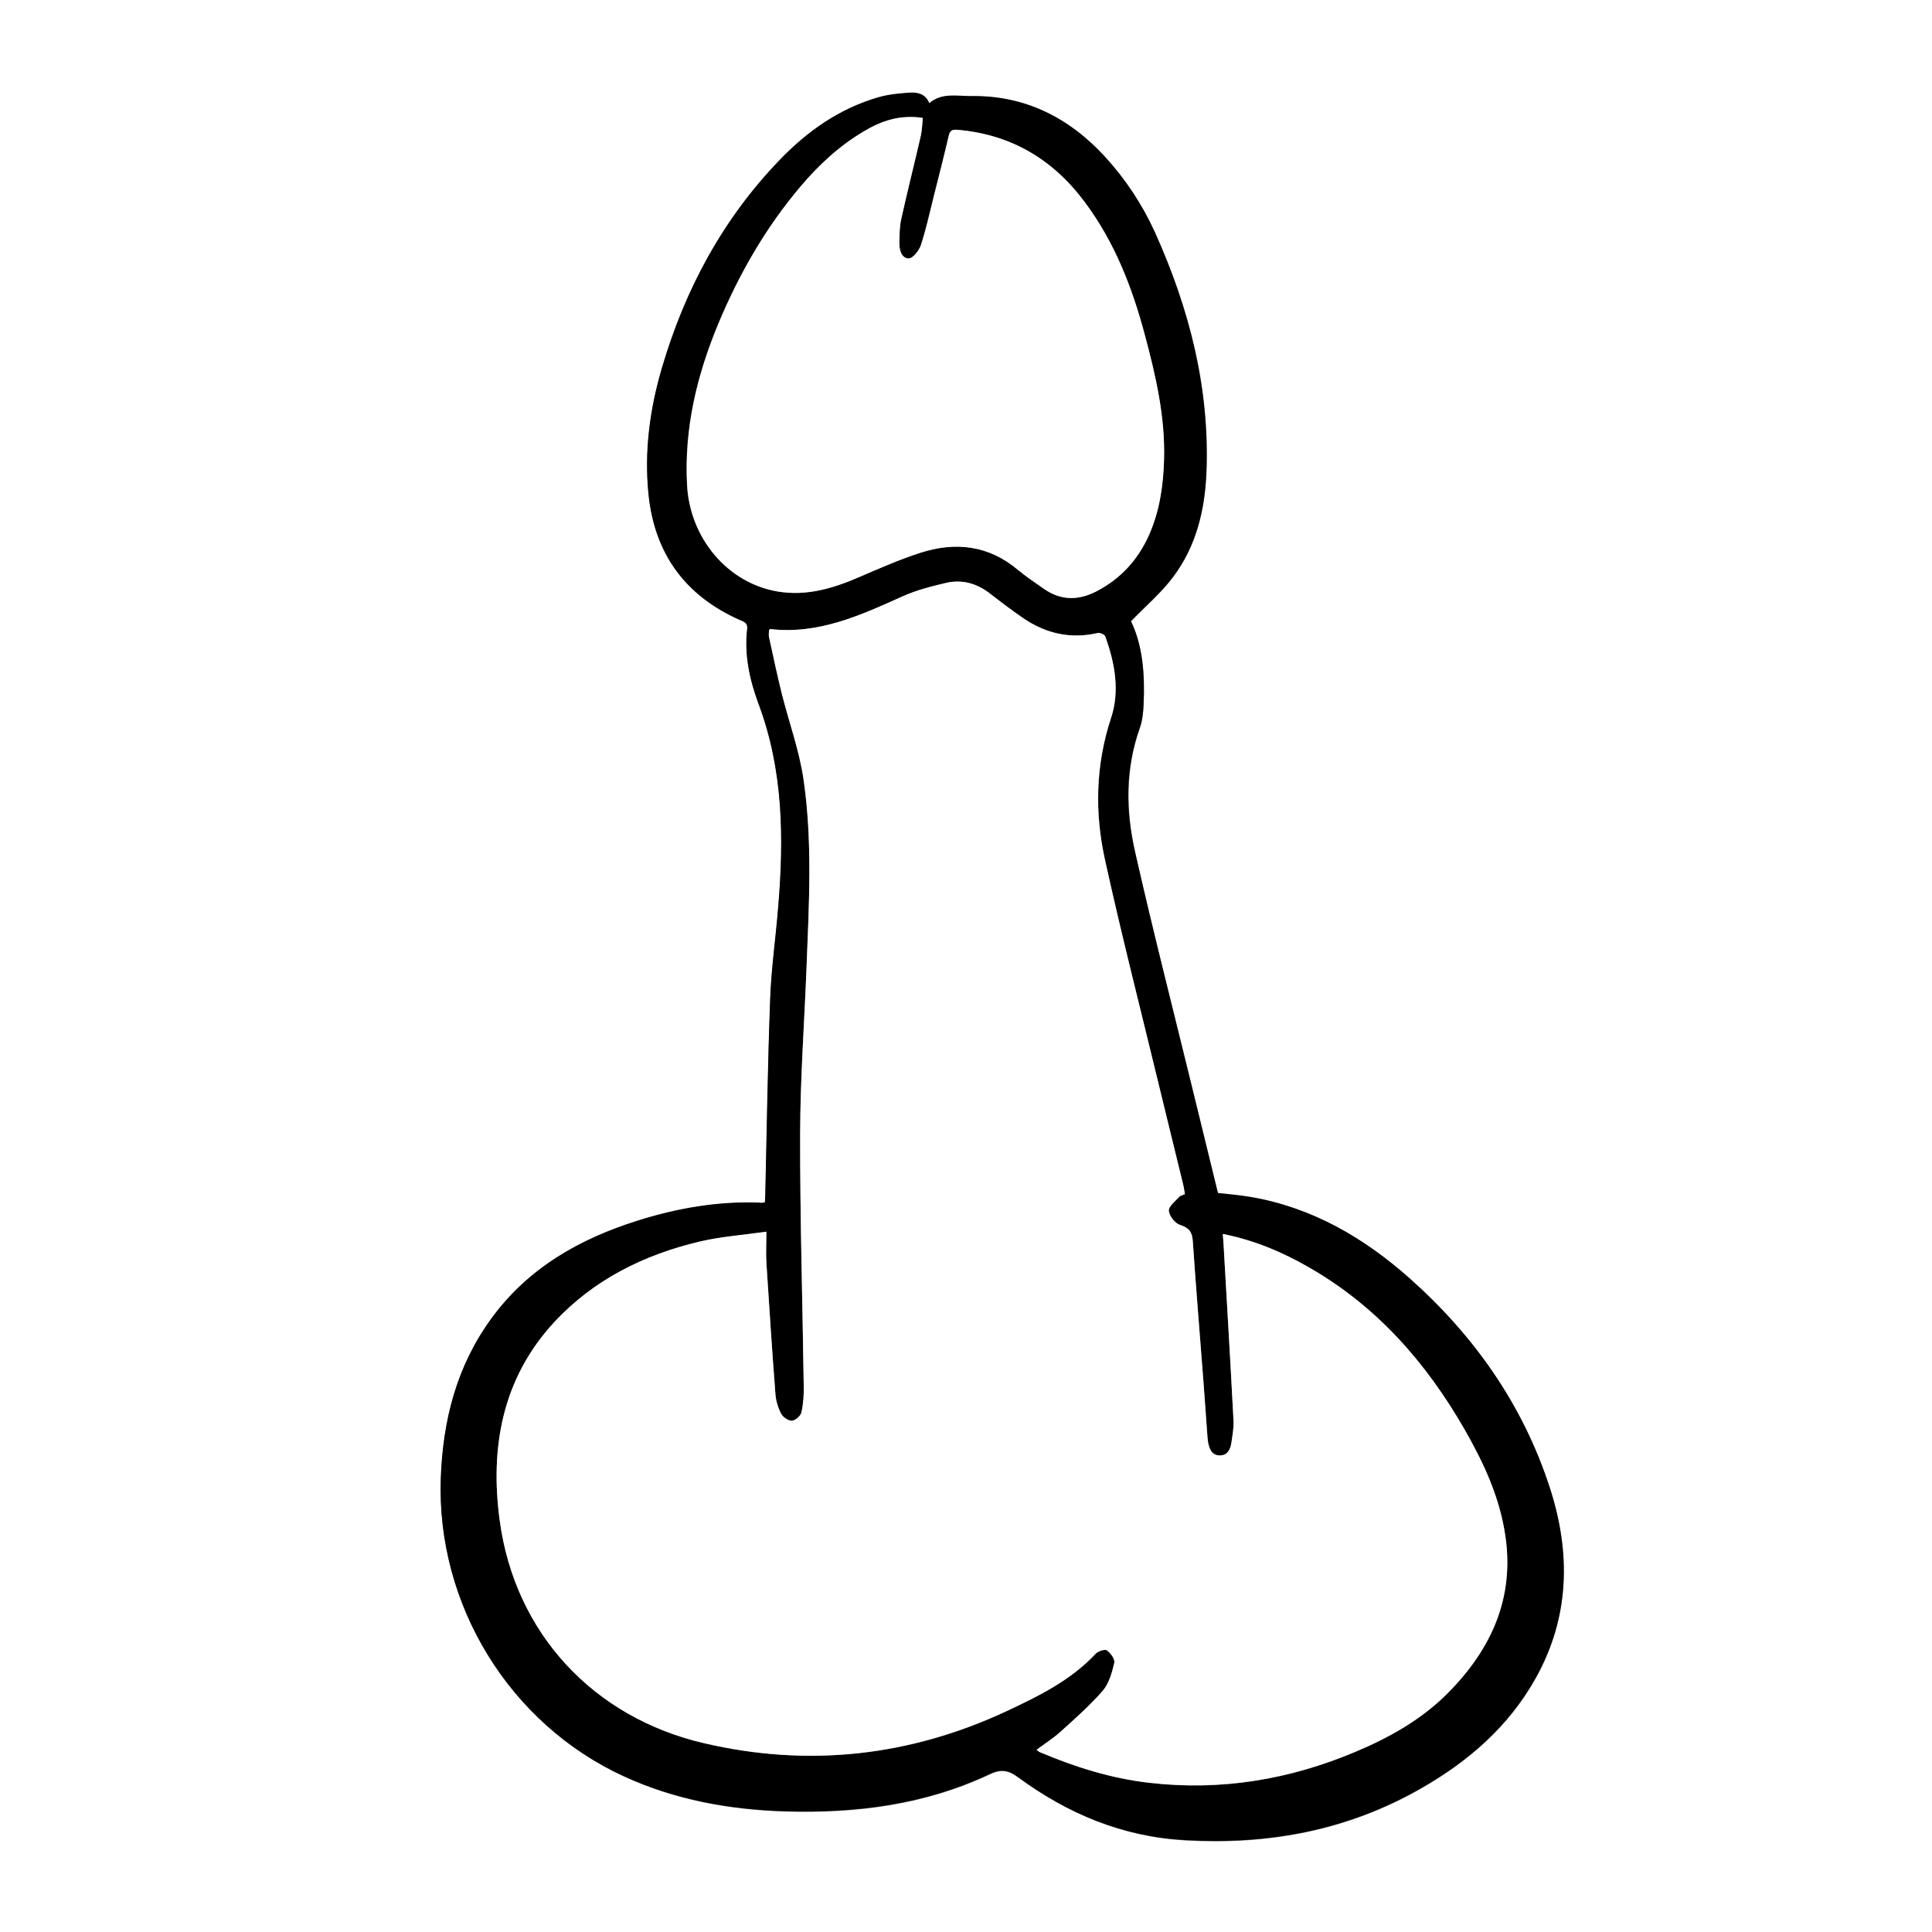 <?xml version="1.0" encoding="utf-8"?>
<!-- Generator: Adobe Illustrator 25.2.0, SVG Export Plug-In . SVG Version: 6.00 Build 0)  -->
<svg version="1.0" id="Layer_1" xmlns="http://www.w3.org/2000/svg" xmlns:xlink="http://www.w3.org/1999/xlink" x="0px" y="0px"
	 viewBox="0 0 1024 1024" style="enable-background:new 0 0 1024 1024;" xml:space="preserve">
<rect x="0" y="0" width="1024" height="1024" fill="#808080" stroke="none"/>
<style type="text/css">
	.st0{fill:#FFFFFF;}
</style>
<g>
	<path class="st0" d="M0,0c341.3,0,682.7,0,1024,0c0,341.3,0,682.7,0,1024c-341.3,0-682.7,0-1024,0C0,682.7,0,341.3,0,0z
		 M405.4,637.3c-1.2,0.1-2,0.3-2.8,0.3c-22.1-0.8-43.5,2.9-64.4,9.5c-30.9,9.7-58,25.1-77.6,51.8c-18.5,25.3-25.8,54-26.9,84.9
		c-2.3,66.8,36.4,130.1,97.2,157.9c27.1,12.4,55.8,17.6,85.4,18.5c37.5,1.1,73.9-3.5,108.1-19.6c5.9-2.8,9.8-2.5,15.1,1.4
		c26.4,19.4,55.3,31.6,88.8,33.5c44.3,2.5,85.9-5.3,124.6-27.3c25.3-14.4,46.8-33,61.2-58.8c18-32.4,18.5-66.5,7.4-100.7
		c-14.2-43.7-39.9-80.4-74.2-110.9c-24.3-21.6-51.7-37.6-84.3-43.2c-5.9-1-11.8-1.4-17.4-2.1c-4.4-18.1-8.8-36.1-13.2-54
		c-10.3-42.2-21.1-84.3-30.7-126.7c-4.9-21.8-5.2-43.9,2.4-65.6c1.4-4,1.9-8.5,2.1-12.8c0.7-15.6-0.4-30.9-6.7-44
		c7.9-8.2,15.9-15,22.2-23.3c12.3-16.4,17-35.7,17.8-55.8c1.8-44.6-9-86.5-27.2-126.8c-6.7-14.8-15.6-28.3-26.6-40.3
		c-19.1-20.8-42.6-32.5-71.1-32.1c-7.1,0.1-15.3-2.1-22,3.8c-1.9-5-6.3-5.8-10.6-5.6c-5.4,0.3-11,0.9-16.2,2.4
		c-20.8,5.9-37.7,18-52.6,33.4c-30.1,31.3-50,68.4-62.2,109.8c-6.5,21.9-9.5,44.3-7.2,67.2c3.2,31.4,19.3,53.6,48.1,66.5
		c2.2,1,4.6,1.4,4.2,5c-1.6,13.9,1.4,27.2,6.2,40.1c12.9,34.6,13.2,70.4,10.3,106.6c-1.3,16.4-3.7,32.8-4.3,49.3
		c-1.3,34.6-1.8,69.3-2.6,103.9C405.6,634.5,405.5,635.7,405.4,637.3z"/>
	<path d="M405.4,637.3c0.1-1.7,0.2-2.8,0.2-4c0.8-34.6,1.3-69.3,2.6-103.9c0.6-16.5,3-32.8,4.3-49.3c3-36.1,2.6-71.9-10.3-106.6
		c-4.8-12.9-7.8-26.2-6.2-40.1c0.4-3.6-2-4-4.2-5c-28.8-12.9-44.9-35.1-48.1-66.5c-2.3-22.9,0.7-45.2,7.2-67.2
		c12.2-41.4,32.1-78.5,62.2-109.8c14.8-15.4,31.8-27.4,52.6-33.4c5.2-1.5,10.8-2,16.2-2.4c4.4-0.3,8.7,0.6,10.6,5.6
		c6.8-5.8,14.9-3.7,22-3.8c28.5-0.5,52,11.3,71.1,32.1c11,12,19.9,25.5,26.6,40.3c18.1,40.3,28.9,82.3,27.2,126.8
		c-0.8,20.2-5.4,39.5-17.8,55.8c-6.2,8.3-14.3,15.1-22.2,23.3c6.3,13,7.4,28.4,6.7,44c-0.2,4.3-0.6,8.8-2.1,12.8
		c-7.7,21.7-7.4,43.8-2.4,65.6c9.6,42.4,20.4,84.5,30.7,126.7c4.4,17.9,8.8,35.9,13.2,54c5.6,0.6,11.5,1.1,17.4,2.1
		c32.6,5.6,60,21.6,84.3,43.2c34.3,30.5,60,67.1,74.2,110.9c11.1,34.2,10.7,68.3-7.4,100.7c-14.4,25.9-35.9,44.4-61.2,58.8
		c-38.7,22.1-80.3,29.8-124.6,27.3c-33.5-1.9-62.4-14.1-88.8-33.5c-5.3-3.9-9.2-4.2-15.1-1.4c-34.2,16.1-70.7,20.7-108.1,19.6
		c-29.6-0.9-58.3-6.1-85.4-18.5c-60.8-27.8-99.5-91.1-97.2-157.9c1.1-30.9,8.4-59.6,26.9-84.9c19.5-26.7,46.7-42.1,77.6-51.8
		c21-6.6,42.4-10.3,64.4-9.5C403.3,637.7,404.2,637.5,405.4,637.3z M408.1,333.4c-0.2,0.3-0.5,0.5-0.5,0.8c-0.1,1.2-0.3,2.4,0,3.5
		c2.2,10,4.3,20.1,6.8,30.1c3.8,15.2,9.2,30.1,11.5,45.4c4.8,32.9,2.9,66.2,1.6,99.3c-1.2,29.5-3.4,58.9-3.4,88.4
		c-0.1,44.6,1.3,89.3,1.9,133.9c0.1,4.6-0.2,9.4-1.2,13.8c-0.4,1.9-3.1,4.4-5,4.5c-1.9,0.2-4.8-1.8-5.7-3.6
		c-1.7-3.2-2.8-6.9-3.1-10.4c-1.8-23.2-3.3-46.5-4.8-69.8c-0.3-4.9,0-9.9,0-16.4c-12.6,1.8-24.1,2.6-35.2,5.2
		c-29.6,7-56.3,20.2-77.2,42.7c-27.7,29.9-34.2,66.8-28.9,105.4c8.1,59.6,49.7,104.2,108.3,117.8c55.3,12.8,108.9,7,160.3-17
		c17.1-8,34-16.3,47.2-30.4c1.3-1.4,4.9-2.6,6-1.8c2,1.4,4.4,4.7,3.9,6.6c-1.2,5.2-2.8,10.9-6.1,14.8c-6.8,7.9-14.8,14.8-22.6,21.9
		c-3.8,3.4-8.2,6.2-12.5,9.4c0.8,0.6,1.3,1.1,1.9,1.3c18.6,7.9,37.9,13.9,58,16.2c37.8,4.4,74.1-1.7,109-16.4
		c18.2-7.7,35.4-17.3,49.4-31.5c22.5-22.9,34.9-49.7,30.2-82.7c-3-20.5-11.5-38.8-21.6-56.6c-20.4-35.5-46.5-65.3-82.4-85.9
		c-14.2-8.2-29.1-14.5-45.8-17.8c0.1,2,0.3,3.7,0.4,5.3c1.8,31.3,3.6,62.5,5.3,93.8c0.2,3.8-0.6,7.6-1.1,11.4
		c-0.5,3.5-1.9,6.8-6,6.9c-4.3,0.1-5.7-3.4-6.4-7c-0.2-0.8-0.3-1.6-0.3-2.5c-0.7-9.6-1.4-19.3-2.1-28.9c-1.9-25.1-4-50.1-5.7-75.2
		c-0.3-4.9-2-7.1-6.8-8.6c-2.6-0.8-5.6-4.7-5.9-7.5c-0.2-2.3,3.4-4.9,5.4-7.3c0.7-0.8,2-1,3.1-1.5c-0.3-1.9-0.5-3.5-0.9-5.1
		c-4.3-17.5-8.6-34.9-12.8-52.4c-9.6-39.8-19.8-79.5-28.6-119.5c-5.5-25.2-5-50.4,3.2-75.5c4.7-14.2,2-29.1-3.1-43.1
		c-0.4-1-2.9-2.1-4-1.8c-14.4,3.3-27.5,0.3-39.5-7.9c-6-4.1-11.9-8.6-17.7-13.1c-6.9-5.4-14.7-7.5-23-5.6
		c-7.9,1.8-15.9,3.9-23.3,7.2C455.9,326.2,433.7,336.4,408.1,333.4z M489.1,62.5c-12.1-1.8-21.9,1.5-31.1,7
		c-13.1,7.7-24.1,17.9-33.8,29.4c-18.4,21.8-32.5,46.3-43.5,72.6c-11.4,27.4-18.2,55.6-16.6,85.6c1.5,28.1,21.4,51.9,48,56.4
		c15.5,2.6,29.6-1.7,43.6-7.8c10.5-4.6,21.1-9.2,32-12.7c18.6-6,36.2-4.1,51.7,9c4.3,3.6,9.1,6.8,13.7,10c8.9,6.3,18.3,6.4,27.8,1.5
		c13-6.7,22.2-16.8,28.1-30.1c5.6-12.7,7.5-26.1,7.9-39.9c0.7-22.6-4.4-44.3-10.2-66c-6.7-25.1-16-49.1-31.7-70.2
		c-16.9-22.8-39.2-36.1-67.7-38.5c-2.7-0.2-3.8,0.4-4.5,3.1c-2.5,10.7-5.2,21.4-7.9,32c-2.2,8.7-4.1,17.5-6.9,26.1
		c-1,2.9-4.4,7.2-6.5,7c-3.9-0.3-5-4.8-4.9-8.6c0.1-4.2,0.1-8.4,1-12.4c3.3-14.8,7-29.5,10.4-44.2C488.8,68.8,488.8,65.7,489.1,62.5
		z"/>
	<path class="st0" d="M408.1,333.4c25.6,3,47.8-7.2,70.2-17.3c7.4-3.3,15.4-5.4,23.3-7.2c8.4-1.9,16.1,0.3,23,5.6
		c5.8,4.5,11.6,8.9,17.7,13.1c12,8.2,25.1,11.2,39.5,7.9c1.2-0.3,3.7,0.8,4,1.8c5.1,14.1,7.8,28.9,3.1,43.1
		c-8.3,25.1-8.8,50.3-3.2,75.5c8.8,40,19,79.7,28.6,119.5c4.2,17.5,8.6,34.9,12.8,52.4c0.4,1.6,0.6,3.3,0.9,5.1
		c-1.1,0.5-2.4,0.8-3.1,1.5c-2.1,2.3-5.6,5-5.4,7.3c0.2,2.7,3.2,6.6,5.9,7.5c4.8,1.5,6.5,3.8,6.8,8.6c1.7,25.1,3.8,50.1,5.7,75.2
		c0.7,9.6,1.4,19.3,2.1,28.9c0.1,0.8,0.2,1.7,0.3,2.5c0.7,3.7,2.1,7.1,6.4,7c4-0.1,5.5-3.4,6-6.9c0.5-3.8,1.3-7.6,1.1-11.4
		c-1.6-31.3-3.5-62.5-5.3-93.8c-0.1-1.6-0.2-3.2-0.4-5.3c16.7,3.3,31.6,9.6,45.8,17.8c35.9,20.6,62,50.4,82.4,85.9
		c10.2,17.8,18.7,36.1,21.6,56.6c4.8,32.9-7.6,59.8-30.2,82.7c-14,14.2-31.2,23.9-49.4,31.5c-34.9,14.7-71.2,20.7-109,16.4
		c-20.2-2.3-39.4-8.3-58-16.2c-0.6-0.2-1.1-0.7-1.9-1.3c4.3-3.2,8.7-6,12.5-9.4c7.8-7,15.7-14,22.6-21.9c3.3-3.9,4.9-9.6,6.1-14.8
		c0.4-1.9-1.9-5.2-3.9-6.6c-1.1-0.8-4.7,0.4-6,1.8c-13.2,14.1-30.1,22.4-47.2,30.4c-51.5,24-105.1,29.9-160.3,17
		c-58.6-13.6-100.2-58.2-108.3-117.8c-5.3-38.6,1.2-75.5,28.9-105.4c20.9-22.5,47.5-35.7,77.2-42.7c11.1-2.6,22.5-3.4,35.2-5.2
		c0,6.6-0.3,11.5,0,16.4c1.5,23.3,3,46.5,4.8,69.8c0.3,3.6,1.4,7.3,3.1,10.4c1,1.8,3.9,3.7,5.7,3.6c1.9-0.2,4.6-2.6,5-4.5
		c1-4.5,1.3-9.2,1.2-13.8c-0.6-44.6-2-89.3-1.9-133.9c0.1-29.5,2.3-58.9,3.4-88.4c1.3-33.1,3.2-66.4-1.6-99.3
		c-2.2-15.4-7.7-30.3-11.5-45.4c-2.5-10-4.6-20-6.8-30.1c-0.2-1.1,0-2.3,0-3.5C407.6,334,407.9,333.7,408.1,333.4z"/>
	<path class="st0" d="M489.1,62.5c-0.3,3.2-0.4,6.3-1,9.3c-3.4,14.8-7.1,29.5-10.4,44.2c-0.9,4-0.9,8.3-1,12.4
		c-0.1,3.9,0.9,8.4,4.9,8.6c2.1,0.1,5.5-4.1,6.5-7c2.8-8.5,4.7-17.3,6.9-26.1c2.7-10.7,5.4-21.3,7.9-32c0.6-2.7,1.7-3.3,4.5-3.1
		c28.5,2.4,50.8,15.7,67.7,38.5c15.7,21.1,25,45,31.7,70.2c5.8,21.6,10.8,43.3,10.2,66c-0.4,13.8-2.3,27.2-7.9,39.9
		c-5.9,13.3-15.1,23.4-28.1,30.1c-9.6,4.9-18.9,4.8-27.8-1.5c-4.6-3.3-9.4-6.4-13.7-10c-15.5-13-33.1-15-51.7-9
		c-10.9,3.5-21.5,8.2-32,12.7c-14,6.1-28.2,10.4-43.6,7.8c-26.6-4.5-46.5-28.3-48-56.4c-1.6-30,5.2-58.2,16.6-85.6
		c11-26.3,25-50.8,43.5-72.6c9.7-11.5,20.7-21.7,33.8-29.4C467.3,64,477,60.7,489.1,62.5z"/>
</g>
</svg>
